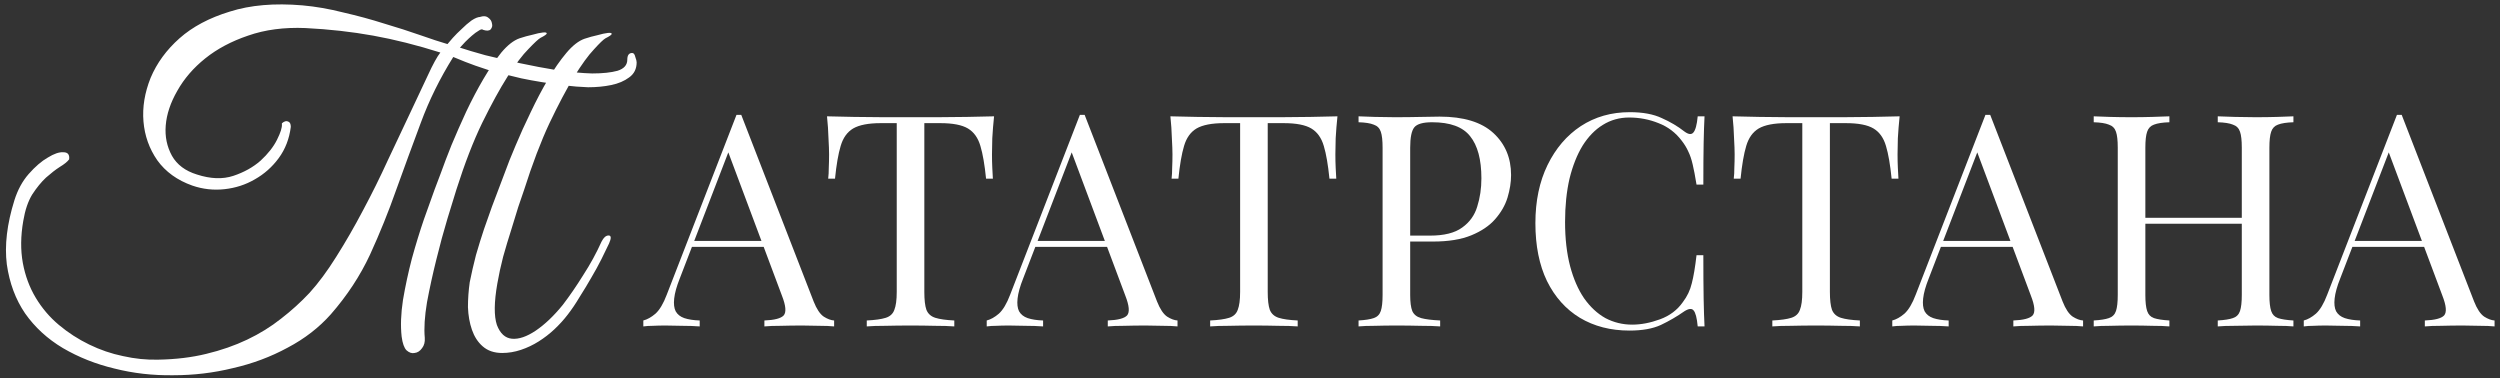 <?xml version="1.0" encoding="UTF-8"?> <svg xmlns="http://www.w3.org/2000/svg" width="337" height="51" viewBox="0 0 337 51" fill="none"><rect x="0" y="0" width="337" height="51" fill="#333333" stroke="none"/><path d="M323.748 15.48L333.508 40.641C333.908 41.654 334.361 42.334 334.868 42.681C335.375 43.001 335.841 43.174 336.268 43.2V44.001C335.735 43.947 335.081 43.92 334.308 43.92C333.535 43.894 332.761 43.88 331.988 43.88C330.948 43.88 329.975 43.894 329.068 43.92C328.161 43.92 327.428 43.947 326.868 44.001V43.2C328.228 43.147 329.095 42.92 329.468 42.52C329.841 42.094 329.761 41.2 329.228 39.84L321.788 19.96L322.428 19.441L315.468 37.52C315.041 38.587 314.788 39.494 314.708 40.24C314.628 40.961 314.695 41.534 314.908 41.961C315.148 42.387 315.535 42.694 316.068 42.88C316.628 43.067 317.321 43.174 318.148 43.2V44.001C317.401 43.947 316.615 43.92 315.788 43.92C314.988 43.894 314.241 43.88 313.548 43.88C312.881 43.88 312.308 43.894 311.828 43.92C311.375 43.92 310.948 43.947 310.548 44.001V43.2C311.081 43.067 311.628 42.761 312.188 42.281C312.748 41.774 313.255 40.92 313.708 39.721L323.108 15.48C323.215 15.48 323.321 15.48 323.428 15.48C323.535 15.48 323.641 15.48 323.748 15.48ZM328.628 32.48V33.281H316.708L317.108 32.48H328.628Z" fill="white"></path><path d="M298.954 44V43.2C299.861 43.146 300.541 43.04 300.994 42.88C301.474 42.72 301.794 42.4 301.954 41.92C302.114 41.44 302.194 40.72 302.194 39.76V19.92C302.194 18.933 302.114 18.213 301.954 17.76C301.794 17.28 301.474 16.96 300.994 16.8C300.541 16.613 299.861 16.506 298.954 16.48V15.68C299.568 15.706 300.341 15.733 301.274 15.76C302.208 15.786 303.128 15.8 304.034 15.8C305.074 15.8 306.048 15.786 306.954 15.76C307.861 15.733 308.594 15.706 309.154 15.68V16.48C308.248 16.506 307.554 16.613 307.074 16.8C306.621 16.96 306.314 17.28 306.154 17.76C305.994 18.213 305.914 18.933 305.914 19.92V39.76C305.914 40.72 305.994 41.44 306.154 41.92C306.314 42.4 306.621 42.72 307.074 42.88C307.554 43.04 308.248 43.146 309.154 43.2V44C308.594 43.946 307.861 43.92 306.954 43.92C306.048 43.893 305.074 43.88 304.034 43.88C303.128 43.88 302.208 43.893 301.274 43.92C300.341 43.92 299.568 43.946 298.954 44ZM282.234 44V43.2C283.141 43.146 283.821 43.04 284.274 42.88C284.754 42.72 285.074 42.4 285.234 41.92C285.394 41.44 285.474 40.72 285.474 39.76V19.92C285.474 18.933 285.394 18.213 285.234 17.76C285.074 17.28 284.754 16.96 284.274 16.8C283.821 16.613 283.141 16.506 282.234 16.48V15.68C282.794 15.706 283.528 15.733 284.434 15.76C285.341 15.786 286.314 15.8 287.354 15.8C288.288 15.8 289.208 15.786 290.114 15.76C291.048 15.733 291.821 15.706 292.434 15.68V16.48C291.528 16.506 290.834 16.613 290.354 16.8C289.901 16.96 289.594 17.28 289.434 17.76C289.274 18.213 289.194 18.933 289.194 19.92V39.76C289.194 40.72 289.274 41.44 289.434 41.92C289.594 42.4 289.901 42.72 290.354 42.88C290.834 43.04 291.528 43.146 292.434 43.2V44C291.821 43.946 291.048 43.92 290.114 43.92C289.208 43.893 288.288 43.88 287.354 43.88C286.314 43.88 285.341 43.893 284.434 43.92C283.528 43.92 282.794 43.946 282.234 44ZM287.794 30.16V29.36H303.594V30.16H287.794Z" fill="white"></path><path d="M268.279 15.48L278.039 40.641C278.439 41.654 278.892 42.334 279.399 42.681C279.906 43.001 280.372 43.174 280.799 43.2V44.001C280.266 43.947 279.612 43.92 278.839 43.92C278.066 43.894 277.292 43.88 276.519 43.88C275.479 43.88 274.506 43.894 273.599 43.92C272.692 43.92 271.959 43.947 271.399 44.001V43.2C272.759 43.147 273.626 42.92 273.999 42.52C274.372 42.094 274.292 41.2 273.759 39.84L266.319 19.96L266.959 19.441L259.999 37.52C259.572 38.587 259.319 39.494 259.239 40.24C259.159 40.961 259.226 41.534 259.439 41.961C259.679 42.387 260.066 42.694 260.599 42.88C261.159 43.067 261.852 43.174 262.679 43.2V44.001C261.932 43.947 261.146 43.92 260.319 43.92C259.519 43.894 258.772 43.88 258.079 43.88C257.412 43.88 256.839 43.894 256.359 43.92C255.906 43.92 255.479 43.947 255.079 44.001V43.2C255.612 43.067 256.159 42.761 256.719 42.281C257.279 41.774 257.786 40.92 258.239 39.721L267.639 15.48C267.746 15.48 267.852 15.48 267.959 15.48C268.066 15.48 268.172 15.48 268.279 15.48ZM273.159 32.48V33.281H261.239L261.639 32.48H273.159Z" fill="white"></path><path d="M256.07 15.68C255.964 16.693 255.884 17.68 255.83 18.64C255.804 19.573 255.79 20.293 255.79 20.8C255.79 21.44 255.804 22.04 255.83 22.6C255.857 23.16 255.884 23.653 255.91 24.08H254.99C254.804 22.213 254.55 20.746 254.23 19.68C253.91 18.586 253.35 17.8 252.55 17.32C251.75 16.84 250.51 16.6 248.83 16.6H246.67V39.36C246.67 40.426 246.764 41.226 246.95 41.76C247.164 42.293 247.564 42.653 248.15 42.84C248.737 43.026 249.59 43.146 250.71 43.2V44C250.017 43.946 249.137 43.92 248.07 43.92C247.004 43.893 245.924 43.88 244.83 43.88C243.63 43.88 242.497 43.893 241.43 43.92C240.39 43.92 239.55 43.946 238.91 44V43.2C240.03 43.146 240.884 43.026 241.47 42.84C242.057 42.653 242.444 42.293 242.63 41.76C242.844 41.226 242.95 40.426 242.95 39.36V16.6H240.79C239.137 16.6 237.897 16.84 237.07 17.32C236.27 17.8 235.71 18.586 235.39 19.68C235.07 20.746 234.817 22.213 234.63 24.08H233.71C233.764 23.653 233.79 23.16 233.79 22.6C233.817 22.04 233.83 21.44 233.83 20.8C233.83 20.293 233.804 19.573 233.75 18.64C233.724 17.68 233.657 16.693 233.55 15.68C234.67 15.706 235.884 15.733 237.19 15.76C238.524 15.786 239.857 15.8 241.19 15.8C242.524 15.8 243.737 15.8 244.83 15.8C245.924 15.8 247.124 15.8 248.43 15.8C249.764 15.8 251.097 15.786 252.43 15.76C253.764 15.733 254.977 15.706 256.07 15.68Z" fill="white"></path><path d="M219.691 15.121C221.451 15.121 222.891 15.388 224.011 15.921C225.158 16.428 226.171 17.028 227.051 17.721C227.585 18.121 227.985 18.174 228.251 17.881C228.545 17.561 228.745 16.828 228.851 15.681H229.771C229.718 16.668 229.678 17.868 229.651 19.281C229.625 20.694 229.611 22.561 229.611 24.881H228.691C228.505 23.734 228.331 22.828 228.171 22.161C228.011 21.468 227.811 20.881 227.571 20.401C227.358 19.921 227.065 19.441 226.691 18.961C225.865 17.868 224.825 17.081 223.571 16.601C222.318 16.094 220.998 15.841 219.611 15.841C218.305 15.841 217.118 16.174 216.051 16.841C215.011 17.481 214.105 18.414 213.331 19.641C212.585 20.868 211.998 22.348 211.571 24.081C211.171 25.814 210.971 27.761 210.971 29.921C210.971 32.161 211.198 34.148 211.651 35.881C212.105 37.588 212.731 39.028 213.531 40.201C214.358 41.374 215.318 42.268 216.411 42.881C217.531 43.468 218.731 43.761 220.011 43.761C221.211 43.761 222.465 43.521 223.771 43.041C225.078 42.561 226.105 41.788 226.851 40.721C227.438 39.948 227.838 39.108 228.051 38.201C228.291 37.294 228.505 36.028 228.691 34.401H229.611C229.611 36.828 229.625 38.788 229.651 40.281C229.678 41.748 229.718 42.988 229.771 44.001H228.851C228.745 42.854 228.558 42.134 228.291 41.841C228.051 41.548 227.638 41.588 227.051 41.961C226.065 42.654 225.011 43.268 223.891 43.801C222.798 44.308 221.385 44.561 219.651 44.561C217.118 44.561 214.891 43.988 212.971 42.841C211.078 41.694 209.598 40.041 208.531 37.881C207.491 35.721 206.971 33.121 206.971 30.081C206.971 27.094 207.518 24.481 208.611 22.241C209.705 20.001 211.198 18.254 213.091 17.001C215.011 15.748 217.211 15.121 219.691 15.121Z" fill="white"></path><path d="M183.133 15.68C183.693 15.706 184.426 15.733 185.333 15.76C186.239 15.786 187.133 15.8 188.013 15.8C189.266 15.8 190.466 15.786 191.613 15.76C192.759 15.733 193.573 15.72 194.053 15.72C197.279 15.72 199.693 16.453 201.293 17.92C202.893 19.386 203.693 21.28 203.693 23.6C203.693 24.56 203.533 25.573 203.213 26.64C202.893 27.68 202.333 28.653 201.533 29.56C200.759 30.44 199.693 31.16 198.333 31.72C196.973 32.28 195.253 32.56 193.173 32.56H189.333V31.76H192.773C194.666 31.76 196.106 31.4 197.093 30.68C198.106 29.96 198.786 29.013 199.133 27.84C199.506 26.666 199.693 25.4 199.693 24.04C199.693 21.506 199.186 19.613 198.173 18.36C197.186 17.106 195.479 16.48 193.053 16.48C191.826 16.48 191.026 16.706 190.653 17.16C190.279 17.613 190.093 18.533 190.093 19.92V39.76C190.093 40.72 190.186 41.44 190.373 41.92C190.586 42.4 190.986 42.72 191.573 42.88C192.159 43.04 193.013 43.146 194.133 43.2V44C193.439 43.946 192.559 43.92 191.493 43.92C190.426 43.893 189.346 43.88 188.253 43.88C187.213 43.88 186.239 43.893 185.333 43.92C184.426 43.92 183.693 43.946 183.133 44V43.2C184.039 43.146 184.719 43.04 185.173 42.88C185.653 42.72 185.973 42.4 186.133 41.92C186.293 41.44 186.373 40.72 186.373 39.76V19.92C186.373 18.933 186.293 18.213 186.133 17.76C185.973 17.28 185.653 16.96 185.173 16.8C184.719 16.613 184.039 16.506 183.133 16.48V15.68Z" fill="white"></path><path d="M180.289 15.68C180.182 16.693 180.102 17.68 180.049 18.64C180.022 19.573 180.009 20.293 180.009 20.8C180.009 21.44 180.022 22.04 180.049 22.6C180.076 23.16 180.102 23.653 180.129 24.08H179.209C179.022 22.213 178.769 20.746 178.449 19.68C178.129 18.586 177.569 17.8 176.769 17.32C175.969 16.84 174.729 16.6 173.049 16.6H170.889V39.36C170.889 40.426 170.982 41.226 171.169 41.76C171.382 42.293 171.782 42.653 172.369 42.84C172.956 43.026 173.809 43.146 174.929 43.2V44C174.236 43.946 173.356 43.92 172.289 43.92C171.222 43.893 170.142 43.88 169.049 43.88C167.849 43.88 166.716 43.893 165.649 43.92C164.609 43.92 163.769 43.946 163.129 44V43.2C164.249 43.146 165.102 43.026 165.689 42.84C166.276 42.653 166.662 42.293 166.849 41.76C167.062 41.226 167.169 40.426 167.169 39.36V16.6H165.009C163.356 16.6 162.116 16.84 161.289 17.32C160.489 17.8 159.929 18.586 159.609 19.68C159.289 20.746 159.036 22.213 158.849 24.08H157.929C157.982 23.653 158.009 23.16 158.009 22.6C158.036 22.04 158.049 21.44 158.049 20.8C158.049 20.293 158.022 19.573 157.969 18.64C157.942 17.68 157.876 16.693 157.769 15.68C158.889 15.706 160.102 15.733 161.409 15.76C162.742 15.786 164.076 15.8 165.409 15.8C166.742 15.8 167.956 15.8 169.049 15.8C170.142 15.8 171.342 15.8 172.649 15.8C173.982 15.8 175.316 15.786 176.649 15.76C177.982 15.733 179.196 15.706 180.289 15.68Z" fill="white"></path><path d="M146.209 15.48L155.969 40.641C156.369 41.654 156.822 42.334 157.329 42.681C157.835 43.001 158.302 43.174 158.729 43.2V44.001C158.195 43.947 157.542 43.92 156.769 43.92C155.995 43.894 155.222 43.88 154.449 43.88C153.409 43.88 152.435 43.894 151.529 43.92C150.622 43.92 149.889 43.947 149.329 44.001V43.2C150.689 43.147 151.555 42.92 151.929 42.52C152.302 42.094 152.222 41.2 151.689 39.84L144.249 19.96L144.889 19.441L137.929 37.52C137.502 38.587 137.249 39.494 137.169 40.24C137.089 40.961 137.155 41.534 137.369 41.961C137.609 42.387 137.995 42.694 138.529 42.88C139.089 43.067 139.782 43.174 140.609 43.2V44.001C139.862 43.947 139.075 43.92 138.249 43.92C137.449 43.894 136.702 43.88 136.009 43.88C135.342 43.88 134.769 43.894 134.289 43.92C133.835 43.92 133.409 43.947 133.009 44.001V43.2C133.542 43.067 134.089 42.761 134.649 42.281C135.209 41.774 135.715 40.92 136.169 39.721L145.569 15.48C145.675 15.48 145.782 15.48 145.889 15.48C145.995 15.48 146.102 15.48 146.209 15.48ZM151.089 32.48V33.281H139.169L139.569 32.48H151.089Z" fill="white"></path><path d="M134 15.68C133.893 16.693 133.813 17.68 133.76 18.64C133.733 19.573 133.72 20.293 133.72 20.8C133.72 21.44 133.733 22.04 133.76 22.6C133.787 23.16 133.813 23.653 133.84 24.08H132.92C132.733 22.213 132.48 20.746 132.16 19.68C131.84 18.586 131.28 17.8 130.48 17.32C129.68 16.84 128.44 16.6 126.76 16.6H124.6V39.36C124.6 40.426 124.693 41.226 124.88 41.76C125.093 42.293 125.493 42.653 126.08 42.84C126.667 43.026 127.52 43.146 128.64 43.2V44C127.947 43.946 127.067 43.92 126 43.92C124.933 43.893 123.853 43.88 122.76 43.88C121.56 43.88 120.427 43.893 119.36 43.92C118.32 43.92 117.48 43.946 116.84 44V43.2C117.96 43.146 118.813 43.026 119.4 42.84C119.987 42.653 120.373 42.293 120.56 41.76C120.773 41.226 120.88 40.426 120.88 39.36V16.6H118.72C117.067 16.6 115.827 16.84 115 17.32C114.2 17.8 113.64 18.586 113.32 19.68C113 20.746 112.747 22.213 112.56 24.08H111.64C111.693 23.653 111.72 23.16 111.72 22.6C111.747 22.04 111.76 21.44 111.76 20.8C111.76 20.293 111.733 19.573 111.68 18.64C111.653 17.68 111.587 16.693 111.48 15.68C112.6 15.706 113.813 15.733 115.12 15.76C116.453 15.786 117.787 15.8 119.12 15.8C120.453 15.8 121.667 15.8 122.76 15.8C123.853 15.8 125.053 15.8 126.36 15.8C127.693 15.8 129.027 15.786 130.36 15.76C131.693 15.733 132.907 15.706 134 15.68Z" fill="white"></path><path d="M99.92 15.48L109.68 40.641C110.08 41.654 110.533 42.334 111.04 42.681C111.546 43.001 112.013 43.174 112.44 43.2V44.001C111.906 43.947 111.253 43.92 110.48 43.92C109.706 43.894 108.933 43.88 108.16 43.88C107.12 43.88 106.146 43.894 105.24 43.92C104.333 43.92 103.6 43.947 103.04 44.001V43.2C104.4 43.147 105.266 42.92 105.64 42.52C106.013 42.094 105.933 41.2 105.4 39.84L97.96 19.96L98.6 19.441L91.64 37.52C91.213 38.587 90.96 39.494 90.88 40.24C90.8 40.961 90.866 41.534 91.08 41.961C91.32 42.387 91.706 42.694 92.24 42.88C92.8 43.067 93.493 43.174 94.32 43.2V44.001C93.573 43.947 92.786 43.92 91.96 43.92C91.16 43.894 90.413 43.88 89.72 43.88C89.053 43.88 88.48 43.894 88 43.92C87.546 43.92 87.12 43.947 86.72 44.001V43.2C87.253 43.067 87.8 42.761 88.36 42.281C88.92 41.774 89.426 40.92 89.88 39.721L99.28 15.48C99.386 15.48 99.493 15.48 99.6 15.48C99.706 15.48 99.813 15.48 99.92 15.48ZM104.8 32.48V33.281H92.88L93.28 32.48H104.8Z" fill="white"></path><path d="M84.56 8.042C84.56 7.442 84.78 7.142 85.22 7.142C85.42 7.142 85.56 7.322 85.64 7.682C85.76 8.002 85.82 8.242 85.82 8.402C85.82 9.282 85.48 9.962 84.8 10.442C84.16 10.922 83.36 11.262 82.4 11.462C81.44 11.662 80.4 11.762 79.28 11.762C78.2 11.722 77.18 11.642 76.22 11.522C73.98 11.242 72 10.922 70.28 10.562C68.56 10.162 67.06 9.782 65.78 9.422C64.54 9.022 63.52 8.662 62.72 8.342C61.96 8.022 61.42 7.802 61.1 7.682C59.3 10.562 57.84 13.522 56.72 16.562C55.6 19.562 54.5 22.562 53.42 25.562C52.38 28.522 51.2 31.442 49.88 34.322C48.56 37.162 46.8 39.842 44.6 42.362C43 44.162 41.06 45.662 38.78 46.862C36.5 48.102 34.04 49.022 31.4 49.622C28.8 50.262 26.12 50.582 23.36 50.582C20.6 50.622 17.96 50.322 15.44 49.682C12.92 49.082 10.6 48.162 8.48 46.922C6.4 45.682 4.7 44.122 3.38 42.242C2.1 40.362 1.28 38.162 0.92 35.642C0.6 33.082 0.94 30.202 1.94 27.002C2.38 25.602 3.02 24.422 3.86 23.462C4.74 22.462 5.6 21.722 6.44 21.242C7.28 20.722 7.98 20.482 8.54 20.522C9.14 20.522 9.4 20.842 9.32 21.482C9.08 21.802 8.66 22.142 8.06 22.502C7.5 22.862 6.88 23.342 6.2 23.942C5.56 24.542 4.94 25.302 4.34 26.222C3.78 27.142 3.38 28.322 3.14 29.762C2.78 31.802 2.76 33.702 3.08 35.462C3.4 37.182 3.98 38.742 4.82 40.142C5.66 41.542 6.7 42.762 7.94 43.802C9.18 44.842 10.54 45.722 12.02 46.442C13.5 47.162 15.02 47.682 16.58 48.002C18.18 48.362 19.76 48.522 21.32 48.482C23.68 48.442 25.84 48.182 27.8 47.702C29.8 47.222 31.64 46.582 33.32 45.782C35 44.982 36.52 44.042 37.88 42.962C39.28 41.882 40.56 40.722 41.72 39.482C42.92 38.162 44.12 36.542 45.32 34.622C46.56 32.662 47.76 30.582 48.92 28.382C50.12 26.142 51.24 23.882 52.28 21.602C53.36 19.322 54.36 17.202 55.28 15.242C56.2 13.282 57 11.582 57.68 10.142C58.36 8.662 58.92 7.642 59.36 7.082C56.2 6.082 53.18 5.322 50.3 4.802C47.42 4.282 44.38 3.942 41.18 3.782C38.3 3.662 35.72 4.002 33.44 4.802C31.2 5.562 29.28 6.582 27.68 7.862C26.08 9.142 24.82 10.602 23.9 12.242C22.98 13.842 22.46 15.402 22.34 16.922C22.22 18.402 22.5 19.762 23.18 21.002C23.86 22.202 24.98 23.042 26.54 23.522C28.38 24.122 30.02 24.182 31.46 23.702C32.9 23.222 34.12 22.542 35.12 21.662C36.12 20.742 36.86 19.802 37.34 18.842C37.82 17.882 38.04 17.182 38 16.742V16.622C38.32 16.342 38.6 16.262 38.84 16.382C39.08 16.462 39.2 16.702 39.2 17.102C39 18.702 38.46 20.102 37.58 21.302C36.7 22.502 35.62 23.462 34.34 24.182C33.1 24.902 31.74 25.342 30.26 25.502C28.78 25.662 27.34 25.502 25.94 25.022C23.9 24.302 22.32 23.162 21.2 21.602C20.12 20.042 19.5 18.302 19.34 16.382C19.18 14.462 19.5 12.502 20.3 10.502C21.14 8.502 22.44 6.722 24.2 5.162C25.96 3.602 28.22 2.402 30.98 1.562C33.74 0.682 37 0.402 40.76 0.722C42.56 0.882 44.4 1.202 46.28 1.682C48.2 2.122 50.04 2.622 51.8 3.182C53.56 3.702 55.18 4.222 56.66 4.742C58.14 5.262 59.36 5.662 60.32 5.942C60.44 5.782 60.68 5.502 61.04 5.102C61.4 4.702 61.8 4.302 62.24 3.902C62.68 3.462 63.12 3.082 63.56 2.762C64.04 2.442 64.44 2.282 64.76 2.282H64.7C65.18 2.122 65.56 2.162 65.84 2.402C66.12 2.602 66.28 2.862 66.32 3.182C66.4 3.462 66.34 3.722 66.14 3.962C65.94 4.162 65.6 4.182 65.12 4.022C65 3.902 64.8 3.942 64.52 4.142C64.24 4.302 63.94 4.522 63.62 4.802C63.34 5.042 63.04 5.322 62.72 5.642C62.44 5.962 62.2 6.222 62 6.422C62.84 6.702 63.98 7.042 65.42 7.442C66.9 7.802 68.46 8.162 70.1 8.522C71.78 8.882 73.48 9.202 75.2 9.482C76.92 9.722 78.46 9.862 79.82 9.902C81.22 9.902 82.36 9.782 83.24 9.542C84.12 9.262 84.56 8.762 84.56 8.042ZM57.26 45.542C57.3 46.102 57.18 46.562 56.9 46.922C56.62 47.322 56.28 47.542 55.88 47.582C55.52 47.662 55.16 47.542 54.8 47.222C54.48 46.902 54.26 46.282 54.14 45.362C53.98 43.922 54.04 42.282 54.32 40.442C54.64 38.562 55.04 36.702 55.52 34.862C56.04 32.982 56.58 31.222 57.14 29.582C57.74 27.942 58.22 26.602 58.58 25.562C58.74 25.162 59.02 24.422 59.42 23.342C59.82 22.222 60.3 20.962 60.86 19.562C61.46 18.122 62.12 16.622 62.84 15.062C63.6 13.462 64.38 11.982 65.18 10.622C65.98 9.262 66.78 8.082 67.58 7.082C68.42 6.082 69.24 5.442 70.04 5.162C70.64 4.962 71.22 4.802 71.78 4.682C72.34 4.522 72.8 4.422 73.16 4.382C73.52 4.342 73.7 4.382 73.7 4.502C73.7 4.622 73.42 4.822 72.86 5.102C72.58 5.262 72.04 5.762 71.24 6.602C70.44 7.402 69.5 8.642 68.42 10.322C67.38 11.962 66.24 14.042 65 16.562C63.8 19.042 62.64 22.042 61.52 25.562C61.24 26.442 60.84 27.742 60.32 29.462C59.8 31.182 59.3 33.022 58.82 34.982C58.34 36.902 57.92 38.822 57.56 40.742C57.24 42.662 57.14 44.262 57.26 45.542ZM67.04 38.222C66.6 40.742 66.58 42.602 66.98 43.802C67.42 44.962 68.1 45.582 69.02 45.662C69.94 45.742 71 45.382 72.2 44.582C73.44 43.742 74.66 42.582 75.86 41.102C76.78 39.902 77.7 38.562 78.62 37.082C79.58 35.602 80.4 34.102 81.08 32.582C81.36 32.022 81.68 31.742 82.04 31.742C82.4 31.742 82.42 32.102 82.1 32.822C81.82 33.422 81.48 34.122 81.08 34.922C80.68 35.722 80.22 36.562 79.7 37.442C79.22 38.282 78.7 39.142 78.14 40.022C77.62 40.902 77.08 41.702 76.52 42.422C76 43.102 75.4 43.762 74.72 44.402C74.08 45.002 73.38 45.542 72.62 46.022C71.86 46.502 71.06 46.882 70.22 47.162C69.38 47.442 68.54 47.582 67.7 47.582C66.62 47.582 65.74 47.282 65.06 46.682C64.42 46.122 63.94 45.382 63.62 44.462C63.3 43.542 63.12 42.522 63.08 41.402C63.08 40.282 63.16 39.162 63.32 38.042C63.56 36.842 63.84 35.622 64.16 34.382C64.52 33.142 64.88 31.982 65.24 30.902C65.64 29.782 66 28.762 66.32 27.842C66.68 26.922 66.96 26.182 67.16 25.622C67.32 25.222 67.6 24.482 68 23.402C68.4 22.282 68.9 21.022 69.5 19.622C70.1 18.182 70.78 16.682 71.54 15.122C72.3 13.522 73.08 12.042 73.88 10.682C74.68 9.322 75.5 8.142 76.34 7.142C77.18 6.142 78 5.502 78.8 5.222C79.4 5.022 79.98 4.862 80.54 4.742C81.1 4.582 81.56 4.482 81.92 4.442C82.28 4.402 82.46 4.442 82.46 4.562C82.46 4.682 82.18 4.882 81.62 5.162C81.34 5.322 80.82 5.822 80.06 6.662C79.3 7.462 78.4 8.702 77.36 10.382C76.36 12.022 75.26 14.102 74.06 16.622C72.9 19.102 71.76 22.102 70.64 25.622C70.44 26.182 70.18 26.942 69.86 27.902C69.58 28.822 69.26 29.862 68.9 31.022C68.54 32.142 68.18 33.342 67.82 34.622C67.5 35.862 67.24 37.062 67.04 38.222Z" fill="white"></path></svg> 